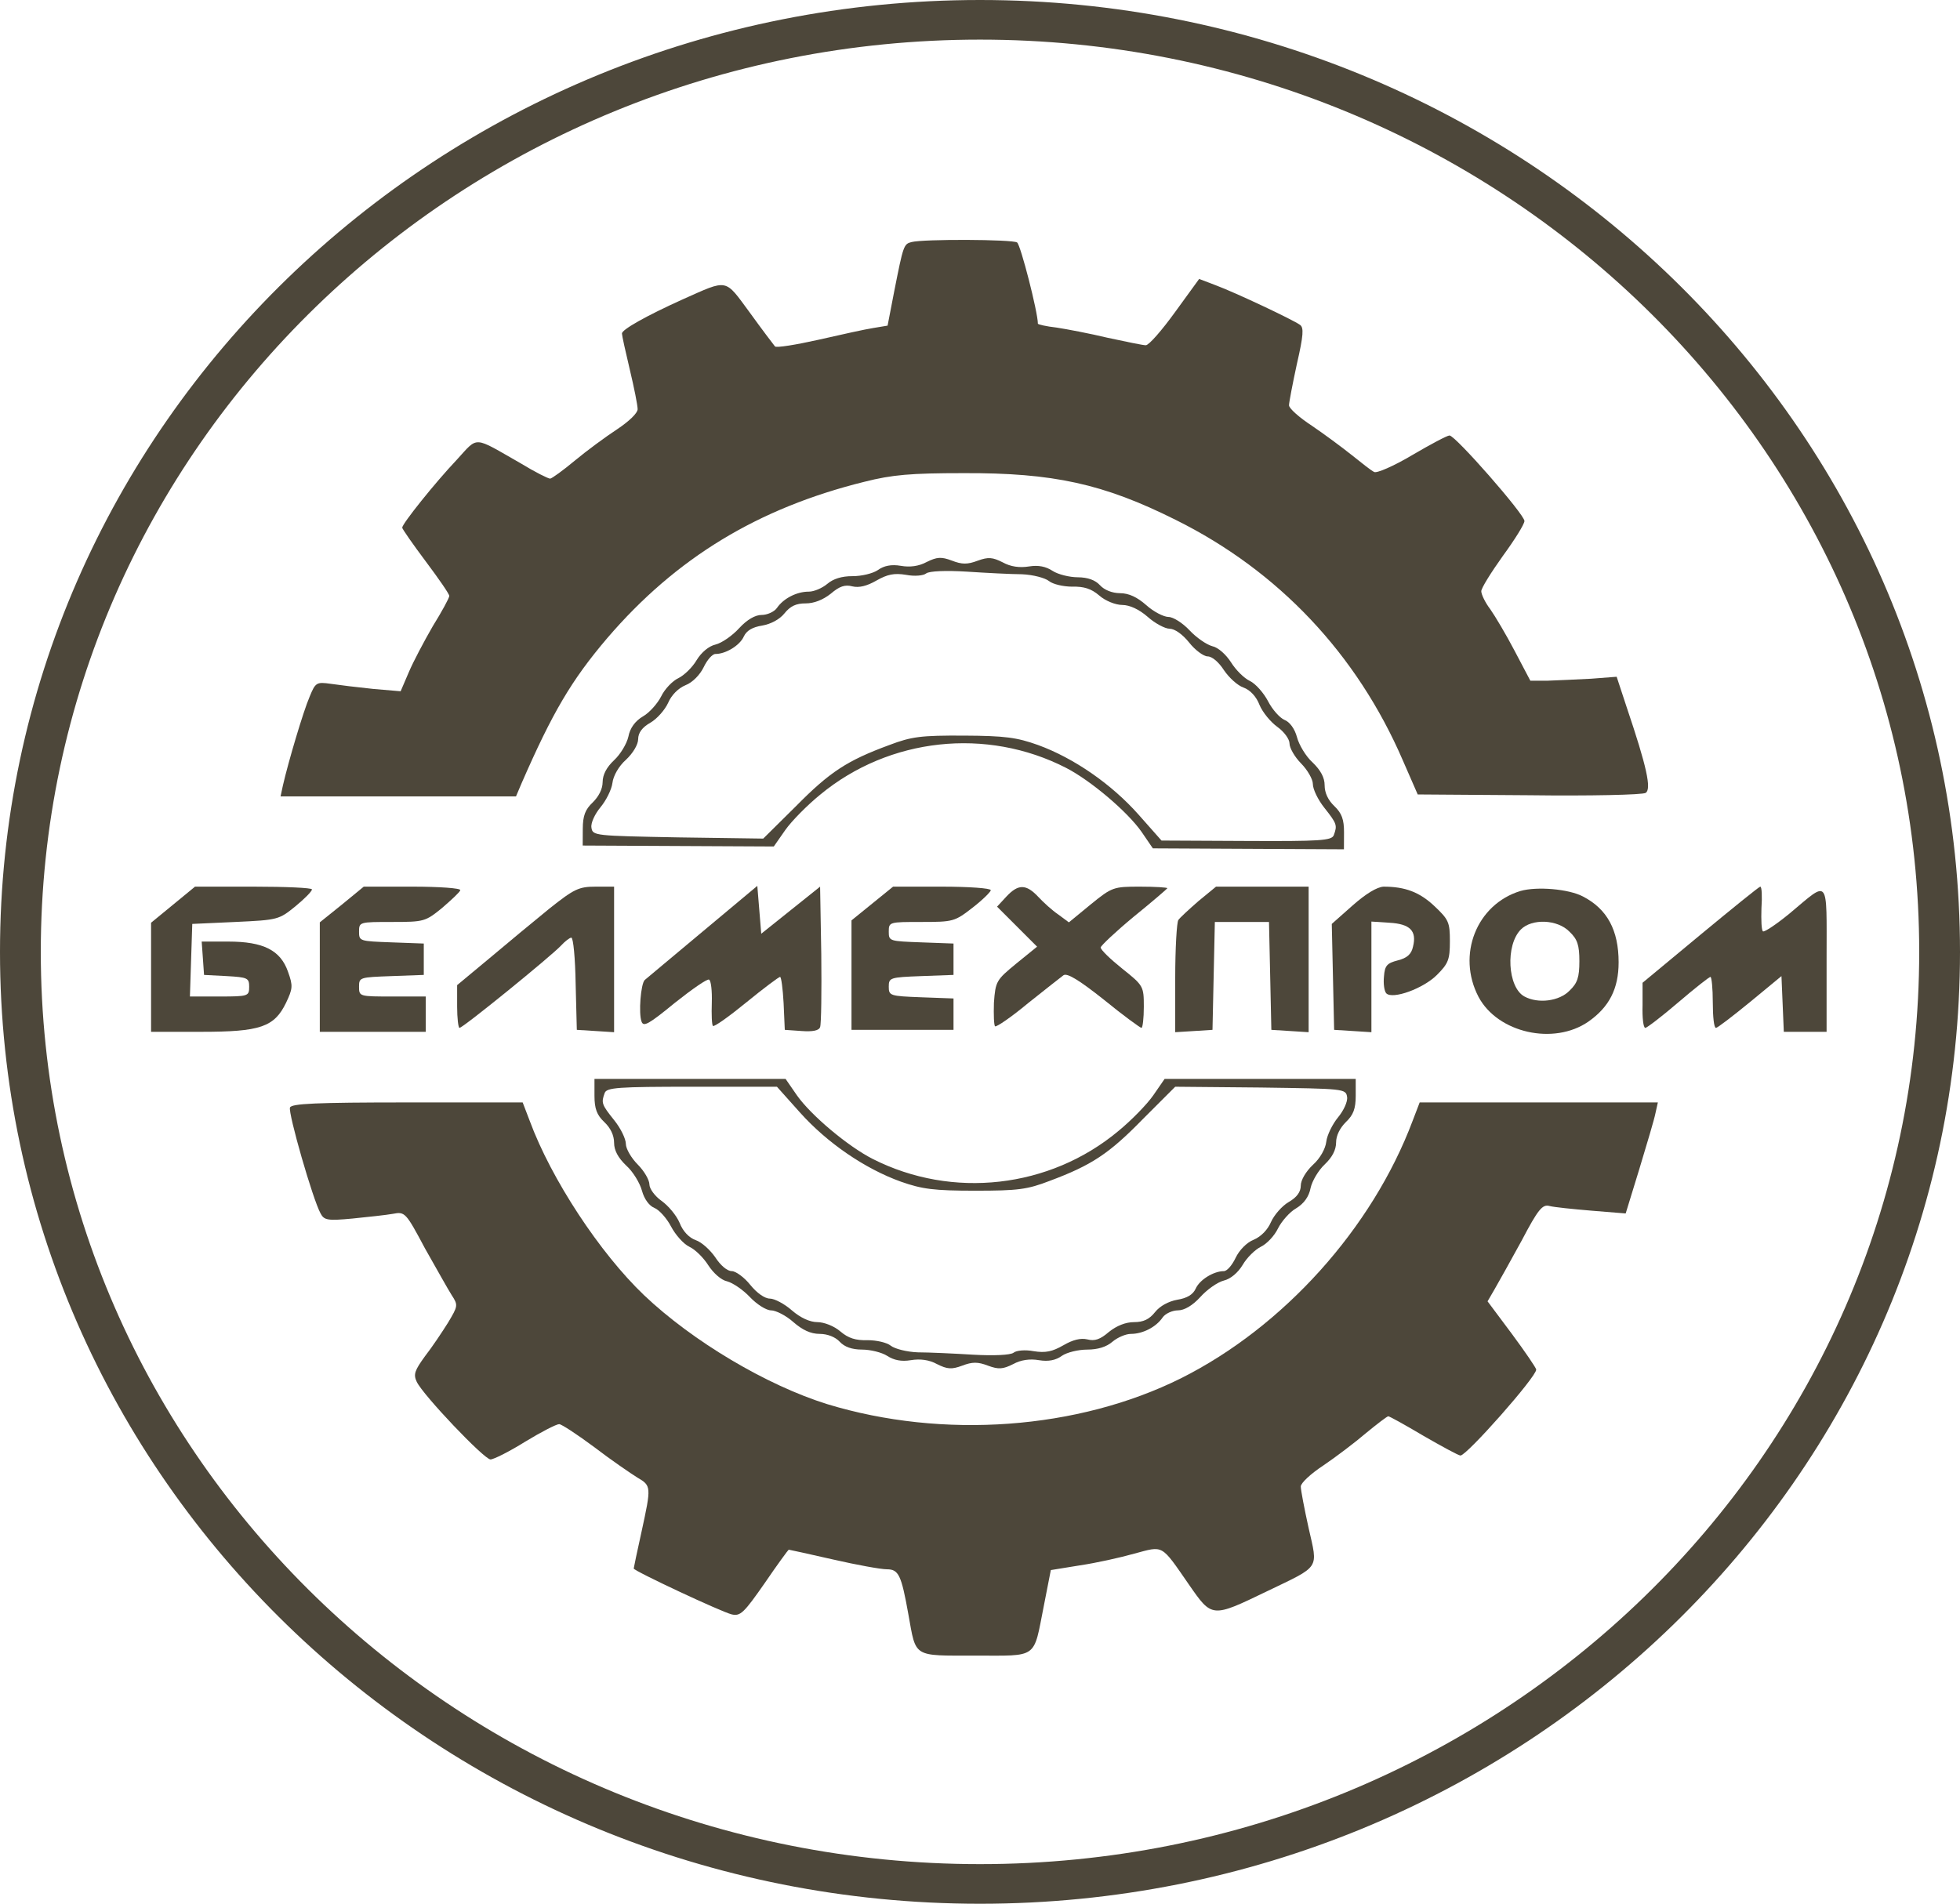 <?xml version="1.0" encoding="UTF-8"?> <svg xmlns="http://www.w3.org/2000/svg" width="666" height="647" viewBox="0 0 666 647" fill="none"><path d="M309.733 82.266C307.067 82.933 306.933 83.466 303.867 98.933L301.6 110.666L296.8 111.466C294.133 111.866 285.733 113.733 278.133 115.466C270.4 117.2 263.733 118.266 263.333 117.733C262.8 117.066 258.933 112 254.8 106.266C246.133 94.533 247.6 94.8 232 101.733C219.6 107.333 211.333 112 211.333 113.333C211.333 114 212.533 119.466 214 125.6C215.467 131.733 216.667 137.733 216.667 139.066C216.667 140.4 213.733 143.2 209.733 145.866C205.867 148.4 199.333 153.2 195.333 156.533C191.333 159.866 187.467 162.666 186.933 162.666C186.267 162.666 181.733 160.4 176.933 157.466C160.533 148.133 162.667 148.133 155.2 156.266C147.867 164 136.667 178 136.667 179.333C136.667 179.733 140.267 184.933 144.667 190.8C149.067 196.666 152.667 201.866 152.667 202.533C152.667 203.2 150.133 207.866 147.067 212.8C144.133 217.866 140.4 224.933 138.933 228.4L136.133 234.933L126.8 234.133C121.6 233.6 115.067 232.8 112.4 232.4C107.6 231.733 107.2 231.866 105.2 236.8C103.067 241.733 98 258.8 96.133 266.933L95.333 270.666H135.333H175.333L177.2 266.266C187.733 242.133 194.133 231.2 206.4 216.8C229.733 189.6 257.6 172.666 293.733 163.733C303.2 161.333 309.467 160.8 327.333 160.8C357.867 160.666 374.933 164.4 399.467 176.666C434.4 194 461.067 222.266 476.667 258.4L481.733 270L519.467 270.266C540.267 270.533 558.133 270.133 559.2 269.466C561.2 268.133 559.6 260.666 552.8 240.533L549.333 230L540.667 230.666C535.867 230.933 529.333 231.2 526 231.333H520L514.667 221.2C511.733 215.6 508 209.333 506.4 207.066C504.667 204.8 503.333 202 503.333 200.933C503.333 199.866 506.667 194.533 510.667 188.933C514.667 183.466 518 178.133 518 177.066C518 174.8 494.533 148 492.533 148C491.733 148 486 151.066 479.867 154.666C473.6 158.4 467.733 160.933 466.933 160.4C466 160 462.667 157.333 459.333 154.666C456 152 449.867 147.466 445.733 144.666C441.467 141.866 438 138.8 438 137.733C438 136.8 439.2 130.533 440.667 123.733C442.933 113.866 443.067 111.333 441.733 110.4C439.333 108.666 419.867 99.466 413.067 96.933L407.467 94.8L399.333 106C394.8 112.266 390.4 117.333 389.333 117.333C388.4 117.333 382.533 116.133 376.4 114.8C370.267 113.333 362.533 111.866 359.067 111.333C355.467 110.933 352.667 110.266 352.667 110C352.667 106.133 346.8 83.2 345.6 82.4C344 81.333 313.733 81.2 309.733 82.266Z" fill="#4D473A"></path><path d="M58.8 307.467L51.333 313.6V332.133V350.667H68.4C88.4 350.667 93.2 349.067 97.2 340.8C99.467 336 99.6 335.067 97.867 330.267C95.333 322.933 89.467 320 77.6 320H68.533L68.933 325.6L69.333 331.333L77.067 331.733C84.133 332.133 84.667 332.4 84.667 335.333C84.667 338.533 84.4 338.667 74.667 338.667H64.533L64.933 326.267L65.333 314L80 313.333C94.533 312.667 94.8 312.533 100.4 308C103.467 305.467 106 302.933 106 302.267C106 301.733 97.067 301.333 86.133 301.333H66.267L58.8 307.467Z" fill="#4D473A"></path><path d="M116.133 307.467L108.667 313.467V332.133V350.667H126.667H144.667V344.667V338.667H133.333C122.133 338.667 122 338.667 122 335.333C122 332.133 122.267 332.133 133.067 331.733L144 331.333V326V320.667L133.067 320.267C122.267 319.867 122 319.867 122 316.667C122 313.333 122.133 313.333 133.2 313.333C144.133 313.333 144.533 313.2 150.267 308.533C153.333 305.867 156.267 303.2 156.4 302.533C156.667 301.867 149.333 301.333 140.267 301.333H123.6L116.133 307.467Z" fill="#4D473A"></path><path d="M186.667 308.8C181.6 312.933 172.4 320.533 166.4 325.6L155.333 334.8V342.133C155.333 346 155.733 349.333 156.133 349.333C157.333 349.333 187.467 324.8 190.667 321.333C192 319.867 193.6 318.667 194.133 318.667C194.8 318.667 195.467 325.733 195.6 334.267L196 350L202.4 350.4L208.667 350.8V326.133V301.333H202.4C196.667 301.333 195.067 302.133 186.667 308.8Z" fill="#4D473A"></path><path d="M238.667 316.667C228.4 325.2 219.6 332.667 219.067 333.067C217.733 334.4 216.933 344.4 218 347.2C218.667 349.067 220.4 348.133 229.333 340.8C235.2 336.133 240.4 332.533 240.933 332.933C241.6 333.2 242 336.8 241.867 340.8C241.733 344.8 241.867 348.4 242.267 348.667C242.667 349.067 247.733 345.467 253.6 340.667C259.467 335.867 264.667 332 265.067 332C265.467 332 266 336 266.267 340.933L266.667 350L272.4 350.4C276.133 350.667 278.267 350.267 278.667 349.067C279.067 348 279.2 336.933 279.067 324.267L278.667 301.333L268.667 309.333L258.667 317.333L258 309.2L257.333 301.067L238.667 316.667Z" fill="#4D473A"></path><path d="M296.4 307.067L289.333 312.8V331.467V350H306.667H324V344.667V339.333L313.067 338.933C302.4 338.533 302 338.4 302 335.333C302 332.267 302.4 332.133 313.067 331.733L324 331.333V326V320.667L313.067 320.267C302.267 319.867 302 319.867 302 316.667C302 313.333 302.133 313.333 313.067 313.333C323.867 313.333 324.4 313.2 330.4 308.533C333.867 305.867 336.667 303.067 336.667 302.533C336.667 301.867 329.2 301.333 320 301.333H303.467L296.4 307.067Z" fill="#4D473A"></path><path d="M342 304.667L338.8 308.133L345.6 314.933L352.4 321.733L345.333 327.467C338.533 333.067 338.267 333.467 337.733 340.8C337.6 344.933 337.733 348.533 338.133 348.8C338.667 349.067 343.733 345.6 349.333 340.933C355.067 336.4 360.4 332.133 361.333 331.467C362.533 330.533 366.667 333.067 375.067 339.733C381.6 345.067 387.467 349.333 387.867 349.333C388.267 349.333 388.667 346.133 388.667 342.133C388.667 335.2 388.533 334.933 381.333 329.2C377.333 326 374 322.8 374 322C374.133 321.333 379.2 316.533 385.333 311.467C391.6 306.4 396.667 302 396.667 301.867C396.667 301.6 392.533 301.333 387.333 301.333C378.4 301.333 377.867 301.467 370.667 307.333L363.2 313.467L359.6 310.8C357.6 309.467 354.533 306.667 352.8 304.8C348.667 300.4 346 300.4 342 304.667Z" fill="#4D473A"></path><path d="M407.2 306.267C404 309.067 400.933 311.867 400.4 312.667C399.867 313.333 399.333 322.267 399.333 332.4V350.8L405.733 350.4L412 350L412.4 331.6L412.8 313.333H422H431.2L431.6 331.6L432 350L438.4 350.4L444.667 350.8V326.133V301.333H428.933H413.2L407.2 306.267Z" fill="#4D473A"></path><path d="M459.6 307.733L452.533 314L452.933 332L453.333 350L459.733 350.4L466 350.8V332V313.2L472.133 313.6C479.2 314 481.467 316.4 480.133 321.733C479.6 324.267 478.133 325.6 474.933 326.4C471.333 327.333 470.533 328.133 470.267 331.867C470 334.4 470.4 336.933 471.067 337.6C473.2 339.733 483.6 336 488.267 331.333C492.133 327.467 492.667 326.133 492.667 319.867C492.667 313.467 492.267 312.533 487.467 308C482.4 303.2 477.467 301.333 470.133 301.333C467.867 301.467 464.133 303.733 459.6 307.733Z" fill="#4D473A"></path><path d="M516.667 302.8C501.733 307.333 494.933 324.533 502.4 338.8C508.933 351.067 528 355.333 539.733 347.2C546.8 342.267 550 336 550 327.067C550 316.133 546.133 308.933 537.867 304.667C533.067 302.133 522.267 301.2 516.667 302.8ZM533.333 316.667C536 319.2 536.667 321.2 536.667 326.667C536.667 332.133 536 334.133 533.333 336.667C529.867 340.267 522.667 341.2 518 338.667C512.267 335.6 511.467 321.2 516.8 315.867C520.533 312.133 529.2 312.4 533.333 316.667Z" fill="#4D473A"></path><path d="M577.733 317.733L558.133 334V341.6C558 345.867 558.4 349.333 559.067 349.333C559.6 349.333 564.667 345.467 570.267 340.667C575.867 335.867 580.8 332 581.2 332C581.6 332 582 335.867 582 340.667C582 345.467 582.4 349.333 583.067 349.333C583.6 349.333 588.8 345.333 594.667 340.533L605.333 331.733L605.733 341.2L606.133 350.667H613.333H620.667V326C620.667 297.6 621.733 299.067 608 310.533C603.6 314.133 599.6 316.8 599.067 316.533C598.533 316.267 598.4 312.667 598.533 308.667C598.8 304.667 598.667 301.333 598.133 301.333C597.733 301.333 588.533 308.8 577.733 317.733Z" fill="#4D473A"></path><path d="M202 372.4C202 376.8 202.8 378.933 205.333 381.333C207.467 383.333 208.667 385.867 208.667 388.4C208.667 390.933 210 393.467 212.8 396.133C215.067 398.133 217.467 402.133 218.133 404.667C218.933 407.6 220.667 409.867 222.4 410.533C224 411.2 226.533 414 228 416.8C229.467 419.6 232.267 422.8 234.267 423.733C236.267 424.667 239.067 427.467 240.667 430C242.4 432.667 245.067 435.067 247.067 435.467C249.067 436 252.533 438.4 254.8 440.8C257.2 443.333 260.4 445.333 262 445.333C263.6 445.333 267.067 447.067 269.6 449.333C272.667 452 275.467 453.333 278.533 453.333C281.2 453.333 283.867 454.4 285.333 456C286.933 457.733 289.467 458.667 292.933 458.667C295.733 458.667 299.6 459.6 301.467 460.8C303.733 462.267 306.267 462.8 309.467 462.267C312.667 461.733 315.733 462.133 318.4 463.6C321.867 465.333 323.333 465.467 326.933 464.133C330.4 462.8 332.267 462.8 335.733 464.133C339.333 465.467 340.8 465.333 344.267 463.6C346.933 462.133 350 461.733 353.067 462.267C356.267 462.8 358.8 462.267 360.8 460.8C362.533 459.6 366.4 458.667 369.467 458.667C373.067 458.667 376 457.733 378 456C379.733 454.533 382.533 453.333 384.267 453.333C388.267 453.333 392.8 451.067 395.067 447.733C396 446.4 398.4 445.333 400.267 445.333C402.4 445.333 405.2 443.733 407.867 440.8C410.133 438.267 413.733 435.733 415.867 435.2C418.133 434.667 420.667 432.533 422.267 429.867C423.733 427.333 426.533 424.667 428.4 423.733C430.4 422.8 433.067 420 434.267 417.467C435.467 415.067 438.267 411.867 440.4 410.667C443.067 409.067 444.8 406.667 445.333 403.733C445.867 401.333 448 397.733 450.133 395.733C452.667 393.333 454 390.8 454 388.267C454 385.867 455.333 383.333 457.333 381.333C459.867 378.933 460.667 376.8 460.667 372.4V366.667H428.133H395.733L391.867 372.267C389.733 375.333 384.4 380.8 380 384.4C356.667 403.867 323.6 407.6 296.533 393.867C288.133 389.6 275.6 379.067 270.8 372.267L266.933 366.667H234.533H202V372.4ZM271.867 378.133C281.067 388.4 293.867 397.2 306.133 401.6C313.333 404.133 317.333 404.667 331.333 404.667C345.867 404.667 349.067 404.267 356.667 401.333C370.933 396 376.8 392.133 388.267 380.4L399.333 369.333L428.267 369.6C456.667 370 457.333 370 457.733 372.8C458 374.4 456.533 377.467 454.667 379.733C452.8 382 450.933 385.733 450.667 388C450.4 390.4 448.533 393.733 446.133 395.867C443.733 398.133 442 401.067 442 402.933C442 405.067 440.667 406.933 437.867 408.533C435.6 409.867 432.933 412.933 431.867 415.333C430.8 417.867 428.533 420.267 426 421.333C423.6 422.267 421.067 424.933 419.867 427.467C418.667 430 416.933 432 415.867 432C412.4 432 407.6 434.933 406.267 438C405.333 440 403.333 441.2 400 441.733C397.067 442.267 394.133 443.867 392.533 445.867C390.533 448.4 388.533 449.333 385.333 449.333C382.533 449.333 379.467 450.533 376.8 452.667C373.867 455.2 372 455.867 369.467 455.2C367.2 454.667 364.533 455.333 361.333 457.2C357.6 459.333 355.333 459.867 351.2 459.2C348.4 458.667 345.333 458.933 344.4 459.733C343.333 460.533 337.733 460.8 330.667 460.4C324.133 460 315.6 459.6 311.867 459.6C308.133 459.467 304 458.4 302.667 457.333C301.333 456.267 297.867 455.467 294.8 455.467C290.8 455.6 288.267 454.8 285.6 452.533C283.467 450.667 280 449.333 277.733 449.333C275.2 449.333 272 447.867 269.067 445.333C266.667 443.2 263.2 441.333 261.6 441.333C259.867 441.333 257.2 439.467 254.933 436.667C252.933 434.133 250 432 248.667 432C247.067 432 244.8 430 243.067 427.333C241.333 424.8 238.4 422.133 236.4 421.467C234.133 420.667 232 418.4 230.933 415.6C229.867 413.067 227.067 409.733 224.8 408.133C222.533 406.533 220.667 404 220.667 402.533C220.667 401.067 218.933 398 216.667 395.733C214.533 393.6 212.667 390.4 212.667 388.8C212.667 387.067 210.933 383.467 208.667 380.667C204.4 375.333 204.267 374.8 205.467 371.467C206.133 369.6 210 369.333 235.2 369.333H264L271.867 378.133Z" fill="#4D473A"></path><path d="M98.533 376.4C97.867 378.267 106.267 407.6 108.933 412.4C110.133 414.667 111.2 414.933 119.733 414.133C125.067 413.6 131.2 412.933 133.467 412.533C137.6 411.733 137.867 412 144.4 424.267C148.267 431.067 152.267 438.267 153.467 440.133C155.733 443.6 155.6 443.867 152.267 449.467C150.267 452.667 146.8 457.867 144.4 460.933C140.933 465.733 140.4 467.067 141.6 469.6C143.733 474.133 164.533 496 166.667 496C167.733 496 173.067 493.333 178.4 490C183.867 486.667 189.067 484 190 484C190.8 484 196.267 487.6 202 491.867C207.733 496.267 214.4 500.8 216.533 502.133C221.333 504.933 221.333 505.2 218 520.533C216.533 527.2 215.333 532.8 215.333 533.067C215.333 533.867 245.2 547.867 248.667 548.667C251.6 549.333 252.8 548.133 259.867 538C264.133 531.733 267.867 526.667 268 526.667C268.133 526.667 274.933 528.133 283.067 530C291.2 531.867 299.333 533.333 301.333 533.333C305.333 533.333 306.267 535.2 308.667 548.667C311.333 563.467 310 562.667 331.333 562.667C352.933 562.667 351.067 564 354.667 545.867L357.067 533.6L366.933 532C372.4 531.2 380.8 529.333 385.467 528C395.467 525.333 394.4 524.667 404 538.533C411.867 549.867 411.733 549.867 430.533 540.8C448.8 532 447.867 533.467 444.667 519.333C443.2 512.667 442 506.4 442 505.2C442 504 445.467 500.8 449.733 498C453.867 495.2 460.4 490.267 464.133 487.067C467.867 484 471.333 481.333 471.733 481.333C472.133 481.333 477.467 484.267 483.733 488C490 491.6 495.6 494.667 496.267 494.667C498.4 494.667 522 468 522 465.467C522 464.933 518.267 459.467 513.733 453.333L505.467 442.267L507.867 438.133C509.2 435.867 513.333 428.4 517.067 421.6C522.667 410.933 524.133 409.2 526.533 409.867C528 410.267 534.533 410.933 540.933 411.467L552.4 412.4L557.067 397.2C559.6 388.8 562.133 380.4 562.533 378.267L563.333 374.667H522.933H482.4L480 380.933C466.267 417.467 436.133 450.933 401.333 468.4C366.267 485.867 320.4 489.2 281.067 477.2C260.533 470.8 235.333 455.867 218.8 440.133C203.867 425.867 187.333 400.8 180 380.933L177.6 374.667H138.4C107.2 374.667 99.067 375.067 98.533 376.4Z" fill="#4D473A"></path><path d="M666 323.5C666 502.164 516.911 647 333 647C149.089 647 0 502.164 0 323.5C0 144.836 149.089 0 333 0C516.911 0 666 144.836 666 323.5ZM13.861 323.5C13.861 494.727 156.744 633.535 333 633.535C509.256 633.535 652.139 494.727 652.139 323.5C652.139 152.273 509.256 13.465 333 13.465C156.744 13.465 13.861 152.273 13.861 323.5Z" fill="#4D473A"></path><path d="M456.692 282.904C456.713 278.504 455.924 276.367 453.403 273.955C451.279 271.944 450.092 269.405 450.104 266.872C450.117 264.338 448.796 261.798 446.009 259.118C443.752 257.107 441.372 253.095 440.718 250.558C439.932 247.621 438.21 245.346 436.48 244.671C434.883 243.996 432.364 241.184 430.911 238.377C429.458 235.569 426.674 232.356 424.679 231.413C422.683 230.469 419.897 227.656 418.31 225.114C416.589 222.439 413.935 220.026 411.937 219.616C409.939 219.073 406.484 216.656 404.23 214.245C401.842 211.7 398.652 209.684 397.052 209.676C395.452 209.668 391.994 207.918 389.472 205.639C386.418 202.957 383.625 201.61 380.558 201.595C377.892 201.582 375.23 200.502 373.772 198.895C372.18 197.153 369.651 196.207 366.185 196.19C363.385 196.177 359.523 195.224 357.662 194.015C355.403 192.537 352.872 191.991 349.669 192.509C346.467 193.026 343.402 192.611 340.743 191.132C337.285 189.381 335.819 189.241 332.212 190.556C328.739 191.872 326.872 191.863 323.412 190.513C319.819 189.162 318.352 189.288 314.876 191.004C312.203 192.458 309.134 192.842 306.07 192.294C302.873 191.745 300.337 192.266 298.33 193.723C296.59 194.914 292.719 195.828 289.652 195.813C286.052 195.795 283.115 196.714 281.106 198.438C279.366 199.896 276.56 201.082 274.826 201.073C270.826 201.054 266.282 203.298 263.999 206.62C263.059 207.949 260.654 209.004 258.787 208.994C256.654 208.984 253.846 210.57 251.165 213.49C248.886 216.012 245.273 218.528 243.137 219.051C240.868 219.573 238.324 221.694 236.711 224.352C235.232 226.879 232.419 229.531 230.548 230.455C228.543 231.379 225.863 234.166 224.65 236.693C223.438 239.087 220.623 242.273 218.483 243.463C215.809 245.05 214.064 247.441 213.516 250.372C212.971 252.769 210.82 256.359 208.676 258.348C206.131 260.736 204.786 263.262 204.773 265.796C204.761 268.196 203.415 270.722 201.406 272.712C198.86 275.1 198.05 277.229 198.028 281.629L198 287.362L230.533 287.523L262.933 287.683L266.827 282.102C268.975 279.046 274.335 273.605 278.753 270.027C302.182 250.676 335.267 247.105 362.265 260.972C370.644 265.28 383.126 275.875 387.892 282.698L391.731 288.317L424.131 288.477L456.664 288.638L456.692 282.904ZM386.854 276.827C377.705 266.515 364.948 257.652 352.704 253.191C345.516 250.623 341.519 250.069 327.519 250C312.986 249.929 309.784 250.313 302.17 253.209C287.877 258.472 281.991 262.309 270.467 273.986L259.346 284.998L230.414 284.589C202.016 284.049 201.35 284.046 200.964 281.244C200.705 279.642 202.187 276.583 204.064 274.325C205.942 272.068 207.827 268.344 208.105 266.079C208.384 263.68 210.267 260.356 212.677 258.234C215.088 255.98 216.836 253.055 216.845 251.188C216.856 249.055 218.198 247.195 221.006 245.609C223.279 244.287 225.961 241.233 227.04 238.838C228.119 236.31 230.397 233.921 232.936 232.867C235.34 231.946 237.887 229.292 239.099 226.764C240.312 224.237 242.055 222.245 243.122 222.251C246.588 222.268 251.403 219.358 252.751 216.298C253.694 214.303 255.7 213.113 259.036 212.596C261.972 212.077 264.913 210.491 266.523 208.499C268.535 205.976 270.54 205.052 273.74 205.068C276.54 205.082 279.612 203.897 282.29 201.777C285.235 199.258 287.105 198.601 289.635 199.28C291.899 199.824 294.569 199.171 297.778 197.32C301.522 195.205 303.792 194.683 307.922 195.37C310.719 195.917 313.787 195.665 314.724 194.87C315.795 194.075 321.396 193.836 328.461 194.271C334.992 194.703 343.523 195.145 347.256 195.164C350.989 195.315 355.117 196.403 356.445 197.476C357.773 198.549 361.236 199.366 364.302 199.381C368.303 199.268 370.832 200.08 373.488 202.36C375.612 204.237 379.072 205.587 381.339 205.599C383.872 205.611 387.065 207.093 389.985 209.641C392.375 211.786 395.832 213.67 397.432 213.678C399.166 213.687 401.823 215.566 404.076 218.377C406.063 220.921 408.986 223.068 410.32 223.075C411.919 223.083 414.176 225.094 415.896 227.769C417.617 230.311 420.537 232.992 422.534 233.669C424.797 234.48 426.919 236.757 427.972 239.562C429.026 242.101 431.809 245.448 434.068 247.059C436.327 248.67 438.181 251.213 438.174 252.679C438.167 254.146 439.885 257.221 442.14 259.499C444.263 261.643 446.114 264.852 446.106 266.452C446.098 268.185 447.813 271.794 450.066 274.605C454.306 279.959 454.437 280.493 453.221 283.821C452.545 285.684 448.677 285.931 423.477 285.807L394.677 285.665L386.854 276.827Z" fill="#4D473A"></path></svg> 
